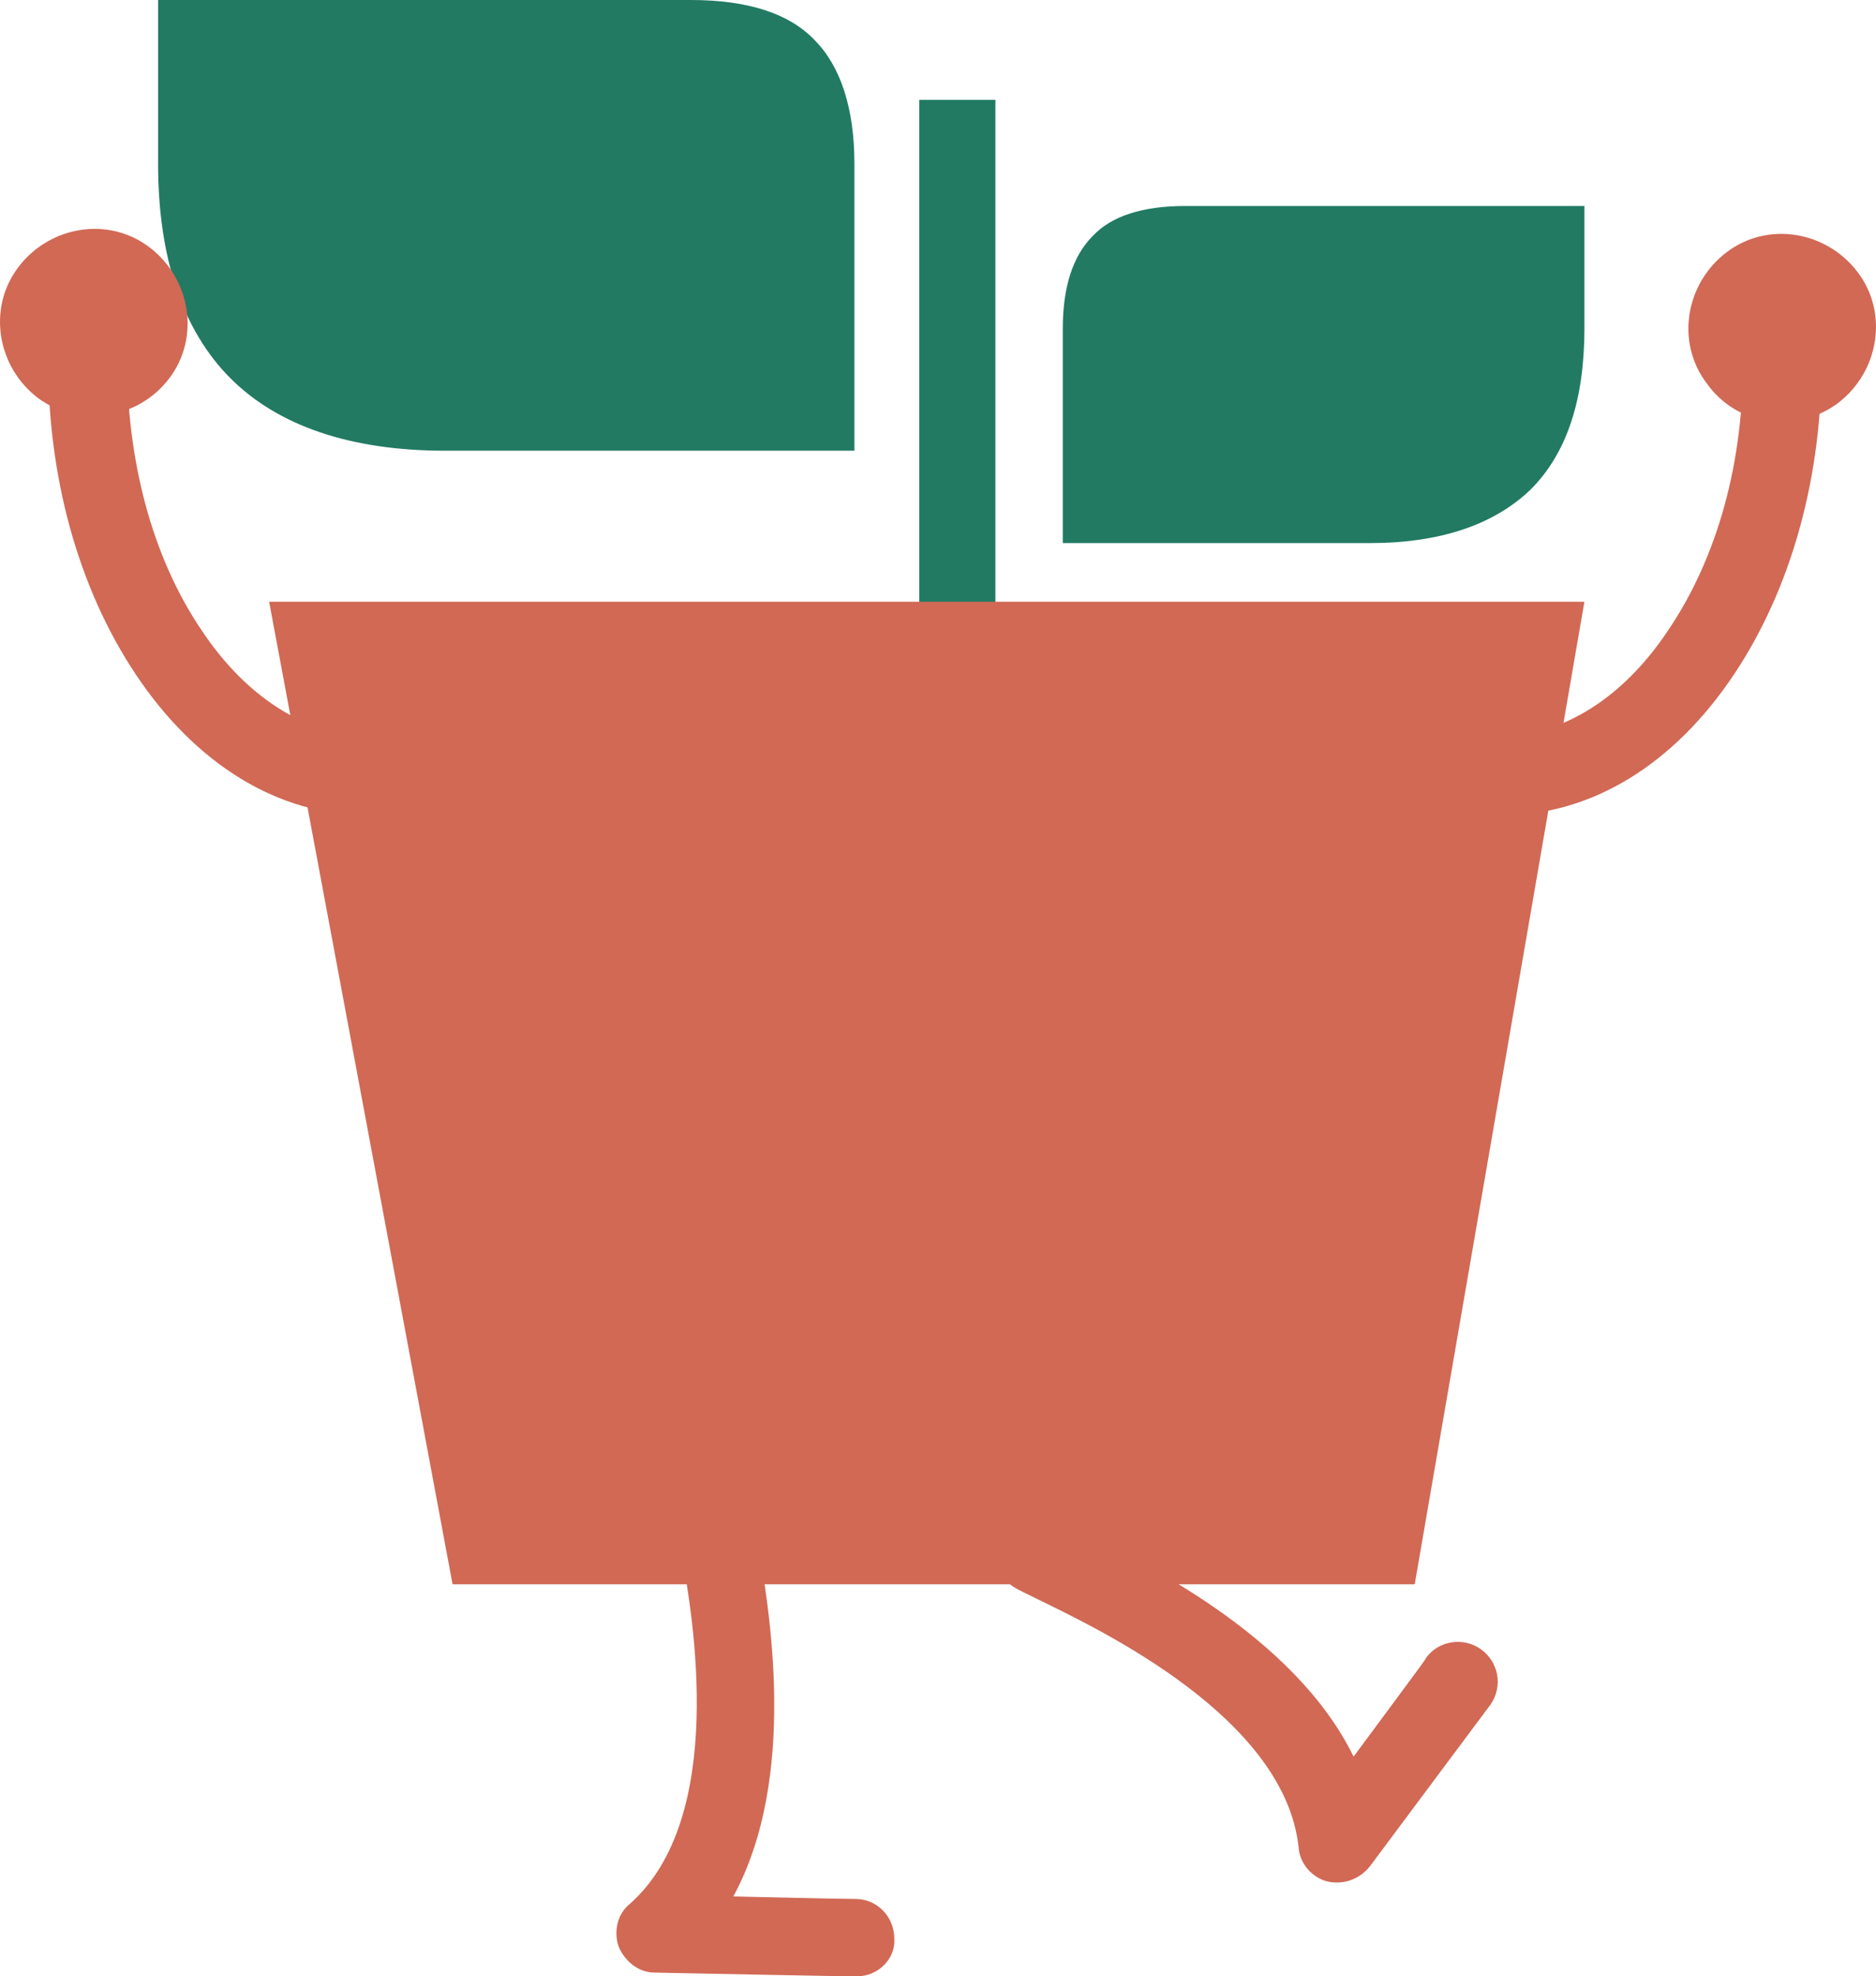 <?xml version="1.0" encoding="utf-8"?>
<!-- Generator: Adobe Illustrator 16.0.0, SVG Export Plug-In . SVG Version: 6.00 Build 0)  -->
<!DOCTYPE svg PUBLIC "-//W3C//DTD SVG 1.1//EN" "http://www.w3.org/Graphics/SVG/1.1/DTD/svg11.dtd">
<svg version="1.1" id="Calque_1" xmlns="http://www.w3.org/2000/svg" xmlns:xlink="http://www.w3.org/1999/xlink" x="0px" y="0px"
	 width="106.297px" height="111.929px" viewBox="197.931 485.677 106.297 111.929"
	 enable-background="new 197.931 485.677 106.297 111.929" xml:space="preserve">
<rect x="250.019" y="491.334" fill="#227A63" width="4.313" height="35"/>
<g>
	<path fill="#D16955" d="M294.635,507.385c-1.768-2.334-1.202-5.656,1.131-7.425c2.333-1.768,5.657-1.201,7.424,1.132
		s1.201,5.656-1.131,7.424C299.656,510.283,296.332,509.789,294.635,507.385"/>
	<path fill="#227A63" d="M206.888,494.94c0,5.373,1.414,9.475,4.101,12.161c2.687,2.688,6.788,4.102,12.162,4.102h23.192V494.94
		c0-3.111-0.778-5.516-2.263-7c-1.414-1.485-3.747-2.263-7-2.263h-30.191V494.94L206.888,494.94z"/>
	<path fill="#227A63" d="M287.776,497.344H265.08c-2.404,0-4.171,0.566-5.232,1.697c-1.131,1.132-1.697,2.899-1.697,5.232v12.162
		h17.394c4.03,0,7.07-1.062,9.121-3.041c2.05-2.051,3.041-5.091,3.041-9.121v-6.93H287.776z"/>
</g>
<path fill="#227A63" d="M267.271,572.222L267.271,572.222L267.271,572.222z"/>
<g>
	<path fill="#D16955" d="M240.756,571.657L240.756,571.657L240.756,571.657z M246.484,597.606c-0.071,0-1.061,0-11.455-0.212
		c-0.919,0-1.697-0.637-2.05-1.485c-0.283-0.849-0.071-1.838,0.636-2.403c5.515-4.879,3.606-16.263,2.899-20.011
		c-0.142-0.919-0.283-1.414-0.283-1.838c0-1.202,0.99-2.192,2.192-2.192c1.202,0,2.192,0.99,2.192,2.192
		c0,0.142,0.071,0.707,0.212,1.131c0.707,4.03,2.333,13.505-1.343,20.293c6.081,0.142,6.858,0.142,6.929,0.142
		c1.202,0,2.192,0.99,2.192,2.263C248.676,596.616,247.686,597.606,246.484,597.606"/>
	<path fill="#D16955" d="M257.868,571.799L257.868,571.799L257.868,571.799z M282.403,582.192c0,0-0.636,0.849-6.858,9.191
		c-0.566,0.708-1.485,1.062-2.404,0.849c-0.848-0.212-1.556-0.989-1.626-1.909c-0.778-7.354-11.172-12.303-14.636-14
		c-0.849-0.424-1.344-0.636-1.626-0.848c-0.99-0.707-1.273-2.122-0.495-3.111c0.707-0.99,2.051-1.202,3.041-0.565
		c0.142,0.07,0.636,0.282,1.061,0.494c3.677,1.769,12.374,5.939,15.768,12.869c3.606-4.879,4.101-5.516,4.101-5.586
		c0.707-0.99,2.121-1.202,3.111-0.495C282.827,579.788,283.11,581.132,282.403,582.192"/>
</g>
<polygon fill="#D16955" points="278.09,575.404 223.575,575.404 213.181,519.758 287.706,519.758 "/>
<g>
	<path fill="#D16955" d="M205.12,505.899l-4.454-0.07c-0.071,6.788,1.697,13.151,4.949,18.03c3.394,5.091,8.061,7.99,13.151,7.99
		l0.071-4.455c-3.535-0.07-6.929-2.191-9.475-6.01C206.535,517.213,205.12,511.768,205.12,505.899"/>
	<path fill="#D16955" d="M296.686,505.899l4.455-0.07c0.07,6.788-1.697,13.151-4.95,18.03c-3.394,5.091-8.061,7.99-13.151,7.99
		l-0.071-4.455c3.536-0.07,6.93-2.191,9.475-6.01C295.271,517.213,296.756,511.768,296.686,505.899"/>
	<path fill="#D16955" d="M207.524,507.101c1.768-2.333,1.202-5.656-1.131-7.424s-5.657-1.202-7.424,1.131
		c-1.768,2.334-1.202,5.657,1.131,7.425C202.434,509.929,205.757,509.435,207.524,507.101"/>
</g>
</svg>
